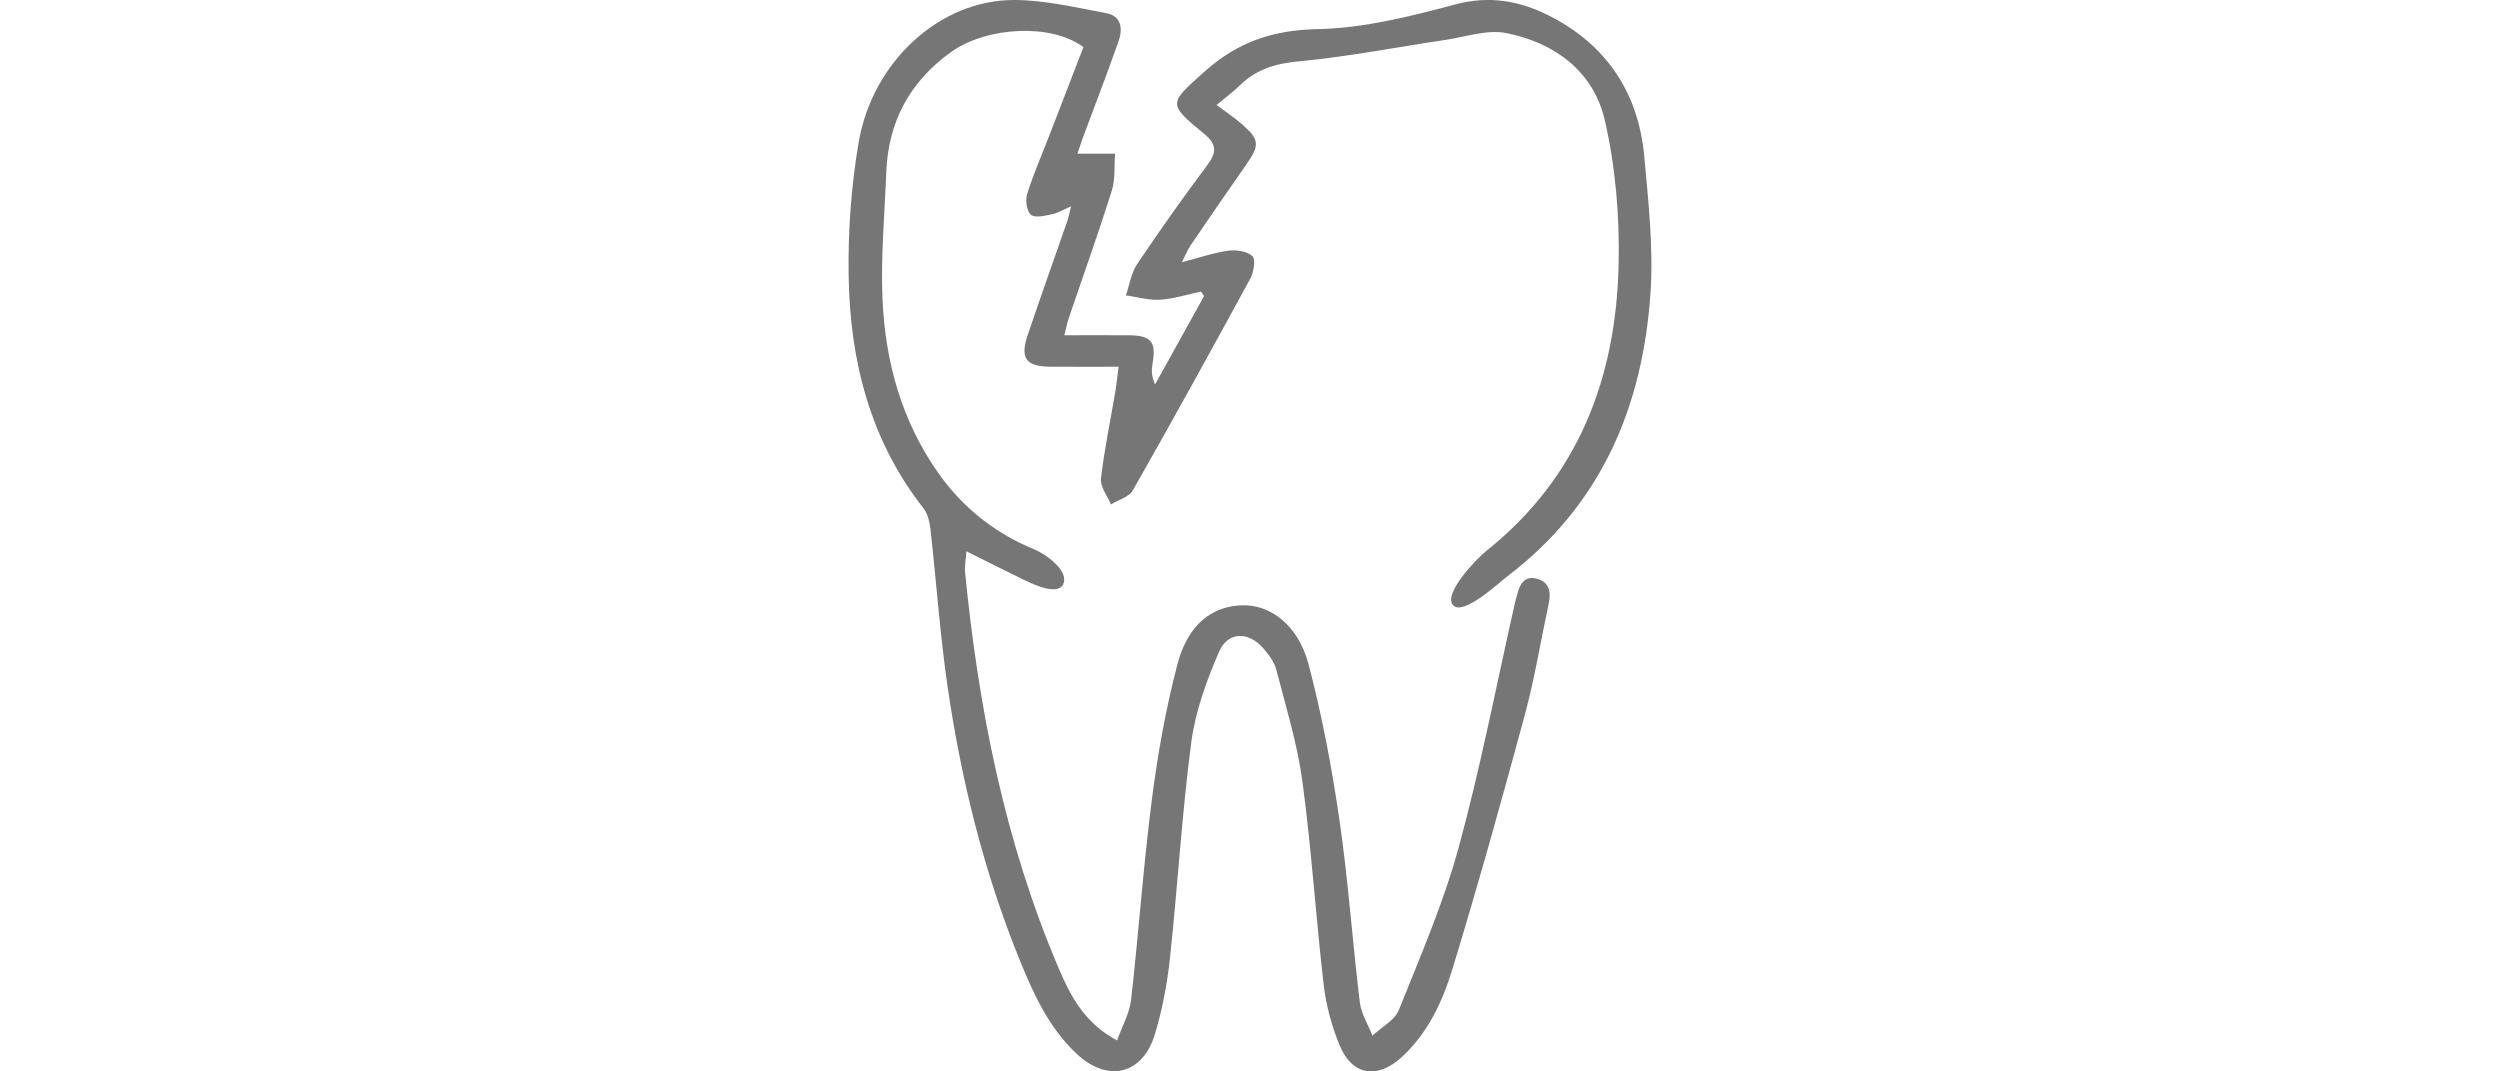 <?xml version="1.0" encoding="utf-8"?>
<!-- Generator: Adobe Illustrator 26.3.1, SVG Export Plug-In . SVG Version: 6.00 Build 0)  -->
<svg version="1.1" id="Ebene_1" xmlns="http://www.w3.org/2000/svg" xmlns:xlink="http://www.w3.org/1999/xlink" x="0px" y="0px"
	 width="140px" height="60px" viewBox="0 0 140 60" enable-background="new 0 0 140 60" xml:space="preserve">
<path fill="#767676" d="M60.333,8.607c0.819,0,1.464,0,2.11,0c-0.054,0.696,0.021,1.434-0.184,2.082
	c-0.754,2.392-1.603,4.756-2.412,7.133c-0.088,0.259-0.136,0.534-0.243,0.952c1.297,0,2.457-0.006,3.616,0.001
	c1.254,0.009,1.54,0.372,1.321,1.594c-0.063,0.349-0.063,0.711,0.144,1.158c0.915-1.648,1.83-3.298,2.743-4.947
	c-0.057-0.084-0.115-0.168-0.172-0.252c-0.762,0.16-1.518,0.406-2.286,0.456c-0.631,0.04-1.279-0.153-1.92-0.243
	c0.202-0.586,0.294-1.249,0.628-1.749c1.258-1.876,2.565-3.721,3.919-5.53c0.541-0.724,0.568-1.17-0.181-1.782
	c-2.067-1.689-1.936-1.696,0.014-3.45c1.864-1.677,3.837-2.35,6.372-2.401c2.581-0.051,5.187-0.714,7.708-1.386
	c1.884-0.502,3.568-0.198,5.172,0.6c3.244,1.615,5.073,4.321,5.398,7.928c0.229,2.533,0.517,5.101,0.348,7.624
	C92,22.76,89.674,28.269,84.433,32.257c-0.496,0.378-2.517,2.277-3.072,1.623c-0.54-0.637,1.294-2.568,1.885-3.04
	c5.139-4.099,7.253-9.661,7.396-16.014c0.062-2.703-0.169-5.482-0.777-8.108c-0.63-2.722-2.811-4.332-5.518-4.867
	c-1.071-0.211-2.274,0.216-3.412,0.385c-2.73,0.405-5.448,0.942-8.191,1.198c-1.317,0.123-2.395,0.442-3.321,1.356
	c-0.306,0.301-0.658,0.558-1.296,1.09c0.516,0.385,0.993,0.697,1.417,1.069c1.005,0.88,1.012,1.171,0.228,2.293
	c-1.044,1.491-2.074,2.994-3.1,4.498c-0.154,0.228-0.256,0.492-0.489,0.945c1-0.259,1.788-0.537,2.599-0.646
	c0.447-0.06,1.069,0.027,1.353,0.309c0.195,0.193,0.072,0.904-0.126,1.267c-2.157,3.967-4.339,7.921-6.571,11.846
	c-0.211,0.373-0.807,0.529-1.225,0.786c-0.199-0.483-0.609-0.988-0.558-1.443c0.183-1.624,0.526-3.229,0.799-4.843
	c0.07-0.42,0.111-0.844,0.186-1.423c-1.359,0-2.586,0.006-3.813-0.002c-1.368-0.009-1.716-0.466-1.278-1.765
	c0.72-2.137,1.482-4.261,2.221-6.393c0.069-0.198,0.105-0.406,0.21-0.822c-0.454,0.195-0.75,0.379-1.068,0.442
	c-0.394,0.078-0.951,0.222-1.177,0.031c-0.24-0.202-0.324-0.813-0.214-1.162c0.346-1.108,0.816-2.179,1.236-3.265
	c0.64-1.659,1.281-3.318,1.914-4.962c-1.741-1.321-5.382-1.191-7.442,0.295c-2.263,1.633-3.484,3.867-3.594,6.671
	c-0.094,2.398-0.319,4.803-0.211,7.193c0.157,3.462,1.063,6.751,3.091,9.646c1.374,1.963,3.18,3.403,5.388,4.312
	c0.669,0.274,1.959,1.197,1.645,1.939c-0.297,0.703-1.723,0.01-2.296-0.268c-1.006-0.49-2.005-0.996-3.13-1.557
	c-0.03,0.423-0.112,0.808-0.076,1.182c0.753,7.642,2.226,15.119,5.26,22.215c0.652,1.527,1.44,3.031,3.252,3.997
	c0.291-0.817,0.697-1.528,0.783-2.274c0.424-3.726,0.684-7.471,1.161-11.188c0.327-2.553,0.78-5.109,1.432-7.595
	c0.456-1.737,1.498-3.22,3.595-3.31c1.606-0.069,3.174,1.12,3.745,3.283c0.759,2.869,1.309,5.808,1.738,8.747
	c0.492,3.384,0.726,6.803,1.138,10.199c0.078,0.642,0.463,1.248,0.708,1.869c0.507-0.475,1.246-0.856,1.48-1.441
	c1.204-2.998,2.497-5.989,3.348-9.095c1.237-4.524,2.122-9.145,3.157-13.724c0.032-0.141,0.082-0.279,0.115-0.42
	c0.139-0.583,0.4-1.092,1.102-0.909c0.7,0.181,0.81,0.736,0.669,1.392c-0.445,2.062-0.778,4.155-1.327,6.189
	c-1.288,4.768-2.616,9.527-4.056,14.25c-0.558,1.834-1.375,3.609-2.853,4.965c-1.357,1.246-2.784,1.029-3.477-0.672
	c-0.435-1.066-0.753-2.22-0.886-3.363c-0.444-3.799-0.684-7.622-1.194-11.411c-0.285-2.11-0.924-4.176-1.461-6.247
	c-0.112-0.436-0.421-0.853-0.726-1.204c-0.835-0.957-1.987-0.952-2.485,0.199c-0.697,1.612-1.323,3.33-1.551,5.058
	c-0.528,4.003-0.76,8.044-1.191,12.061c-0.154,1.438-0.426,2.886-0.84,4.272c-0.681,2.28-2.637,2.749-4.375,1.129
	c-1.593-1.483-2.46-3.427-3.252-5.386c-1.96-4.849-3.208-9.902-3.972-15.063c-0.436-2.952-0.639-5.938-0.973-8.906
	c-0.046-0.415-0.147-0.891-0.394-1.206c-2.991-3.814-4.111-8.255-4.191-12.97c-0.042-2.499,0.139-5.038,0.556-7.501
	c0.771-4.552,4.555-8,8.708-7.994c1.725,0.003,3.456,0.421,5.169,0.739c0.853,0.159,0.922,0.889,0.684,1.566
	c-0.639,1.819-1.335,3.618-2.007,5.425C60.528,8.053,60.414,8.379,60.333,8.607z"/>
</svg>
